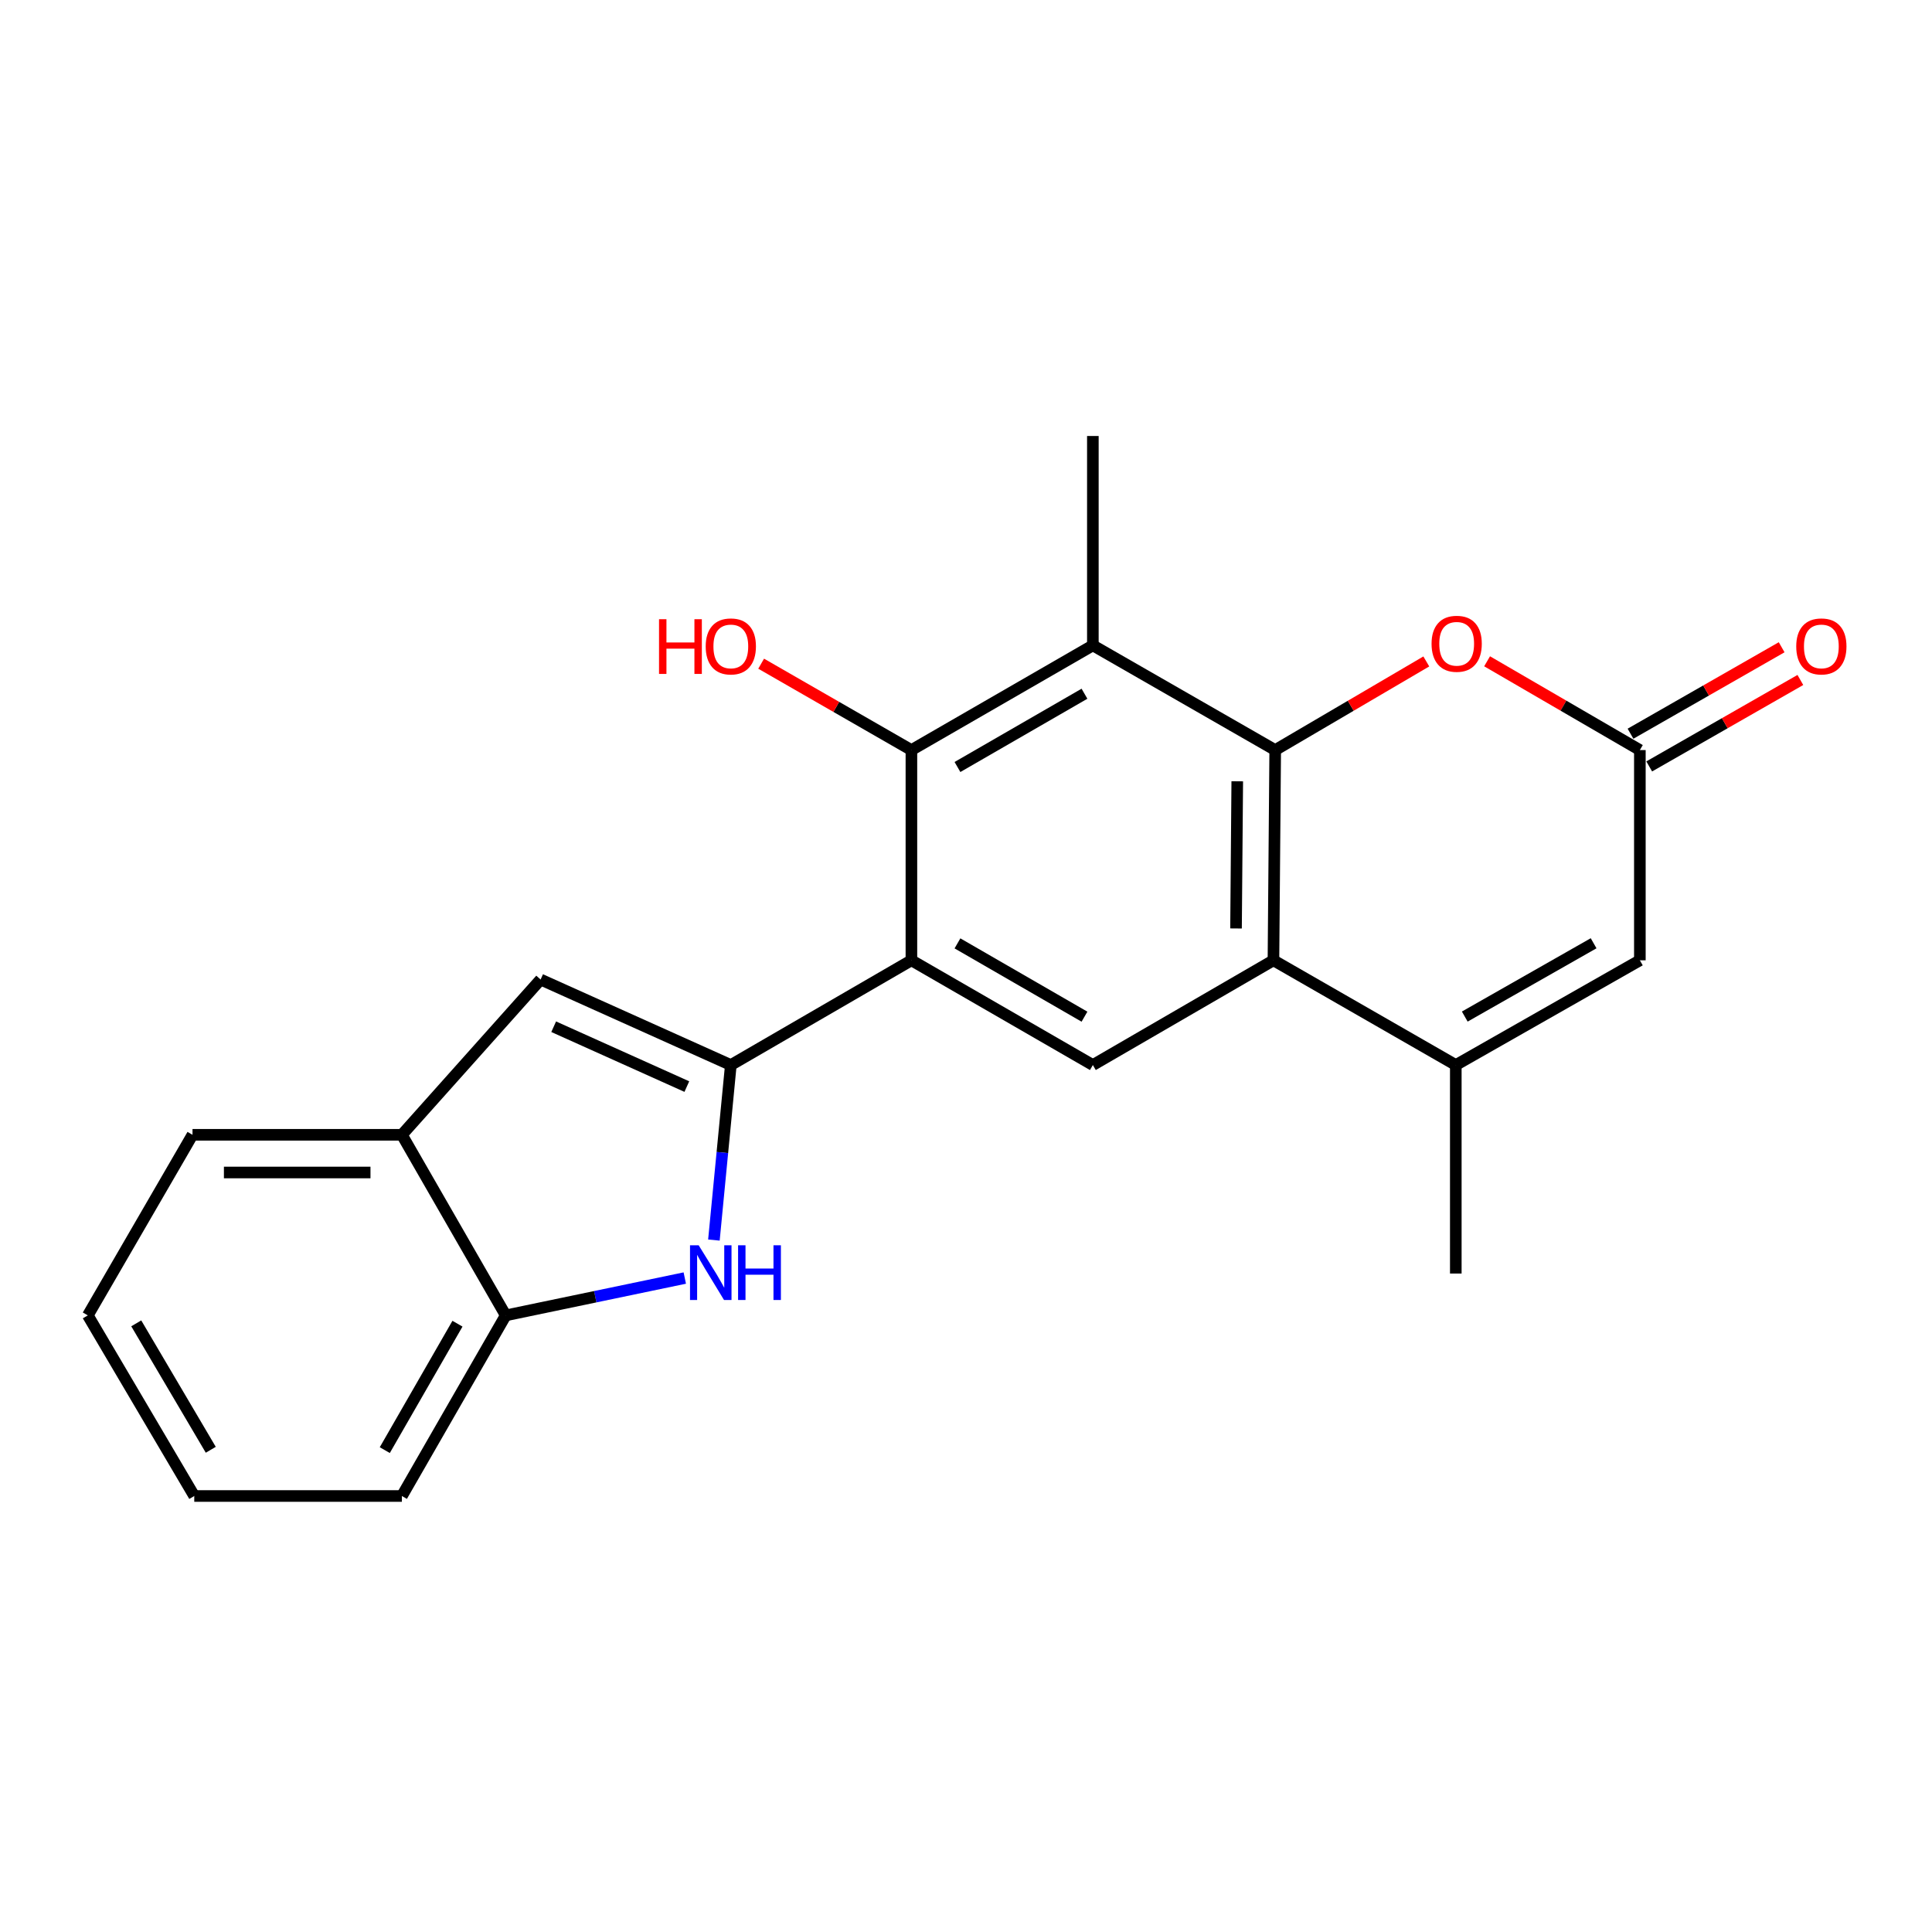 <?xml version='1.0' encoding='iso-8859-1'?>
<svg version='1.1' baseProfile='full'
              xmlns='http://www.w3.org/2000/svg'
                      xmlns:rdkit='http://www.rdkit.org/xml'
                      xmlns:xlink='http://www.w3.org/1999/xlink'
                  xml:space='preserve'
width='1000px' height='1000px' viewBox='0 0 1000 1000'>
<!-- END OF HEADER -->
<rect style='opacity:1.0;fill:#FFFFFF;stroke:none' width='1000' height='1000' x='0' y='0'> </rect>
<path class='bond-1' d='M 378.272,551.261 L 471.745,497.052' style='fill:none;fill-rule:evenodd;stroke:#000000;stroke-width:6px;stroke-linecap:butt;stroke-linejoin:miter;stroke-opacity:1' />
<path class='bond-4' d='M 378.272,551.261 L 373.896,596.558' style='fill:none;fill-rule:evenodd;stroke:#000000;stroke-width:6px;stroke-linecap:butt;stroke-linejoin:miter;stroke-opacity:1' />
<path class='bond-4' d='M 373.896,596.558 L 369.519,641.855' style='fill:none;fill-rule:evenodd;stroke:#0000FF;stroke-width:6px;stroke-linecap:butt;stroke-linejoin:miter;stroke-opacity:1' />
<path class='bond-8' d='M 378.272,551.261 L 279.814,507.001' style='fill:none;fill-rule:evenodd;stroke:#000000;stroke-width:6px;stroke-linecap:butt;stroke-linejoin:miter;stroke-opacity:1' />
<path class='bond-8' d='M 355.505,562.414 L 286.585,531.432' style='fill:none;fill-rule:evenodd;stroke:#000000;stroke-width:6px;stroke-linecap:butt;stroke-linejoin:miter;stroke-opacity:1' />
<path class='bond-0' d='M 660.046,388.234 L 659.135,497.052' style='fill:none;fill-rule:evenodd;stroke:#000000;stroke-width:6px;stroke-linecap:butt;stroke-linejoin:miter;stroke-opacity:1' />
<path class='bond-0' d='M 640.402,404.393 L 639.765,480.566' style='fill:none;fill-rule:evenodd;stroke:#000000;stroke-width:6px;stroke-linecap:butt;stroke-linejoin:miter;stroke-opacity:1' />
<path class='bond-7' d='M 660.046,388.234 L 699.148,365.296' style='fill:none;fill-rule:evenodd;stroke:#000000;stroke-width:6px;stroke-linecap:butt;stroke-linejoin:miter;stroke-opacity:1' />
<path class='bond-7' d='M 699.148,365.296 L 738.251,342.359' style='fill:none;fill-rule:evenodd;stroke:#FF0000;stroke-width:6px;stroke-linecap:butt;stroke-linejoin:miter;stroke-opacity:1' />
<path class='bond-23' d='M 660.046,388.234 L 565.662,334.046' style='fill:none;fill-rule:evenodd;stroke:#000000;stroke-width:6px;stroke-linecap:butt;stroke-linejoin:miter;stroke-opacity:1' />
<path class='bond-5' d='M 471.745,497.052 L 471.745,388.234' style='fill:none;fill-rule:evenodd;stroke:#000000;stroke-width:6px;stroke-linecap:butt;stroke-linejoin:miter;stroke-opacity:1' />
<path class='bond-9' d='M 471.745,497.052 L 565.662,551.261' style='fill:none;fill-rule:evenodd;stroke:#000000;stroke-width:6px;stroke-linecap:butt;stroke-linejoin:miter;stroke-opacity:1' />
<path class='bond-9' d='M 495.584,488.289 L 561.327,526.235' style='fill:none;fill-rule:evenodd;stroke:#000000;stroke-width:6px;stroke-linecap:butt;stroke-linejoin:miter;stroke-opacity:1' />
<path class='bond-2' d='M 659.135,497.052 L 565.662,551.261' style='fill:none;fill-rule:evenodd;stroke:#000000;stroke-width:6px;stroke-linecap:butt;stroke-linejoin:miter;stroke-opacity:1' />
<path class='bond-6' d='M 659.135,497.052 L 753.518,551.261' style='fill:none;fill-rule:evenodd;stroke:#000000;stroke-width:6px;stroke-linecap:butt;stroke-linejoin:miter;stroke-opacity:1' />
<path class='bond-3' d='M 565.662,334.046 L 471.745,388.234' style='fill:none;fill-rule:evenodd;stroke:#000000;stroke-width:6px;stroke-linecap:butt;stroke-linejoin:miter;stroke-opacity:1' />
<path class='bond-3' d='M 561.324,359.071 L 495.582,397.002' style='fill:none;fill-rule:evenodd;stroke:#000000;stroke-width:6px;stroke-linecap:butt;stroke-linejoin:miter;stroke-opacity:1' />
<path class='bond-16' d='M 565.662,334.046 L 565.662,225.672' style='fill:none;fill-rule:evenodd;stroke:#000000;stroke-width:6px;stroke-linecap:butt;stroke-linejoin:miter;stroke-opacity:1' />
<path class='bond-12' d='M 354.44,661.519 L 308.099,671.182' style='fill:none;fill-rule:evenodd;stroke:#0000FF;stroke-width:6px;stroke-linecap:butt;stroke-linejoin:miter;stroke-opacity:1' />
<path class='bond-12' d='M 308.099,671.182 L 261.759,680.844' style='fill:none;fill-rule:evenodd;stroke:#000000;stroke-width:6px;stroke-linecap:butt;stroke-linejoin:miter;stroke-opacity:1' />
<path class='bond-15' d='M 471.745,388.234 L 432.856,365.879' style='fill:none;fill-rule:evenodd;stroke:#000000;stroke-width:6px;stroke-linecap:butt;stroke-linejoin:miter;stroke-opacity:1' />
<path class='bond-15' d='M 432.856,365.879 L 393.968,343.524' style='fill:none;fill-rule:evenodd;stroke:#FF0000;stroke-width:6px;stroke-linecap:butt;stroke-linejoin:miter;stroke-opacity:1' />
<path class='bond-11' d='M 753.518,551.261 L 848.79,497.052' style='fill:none;fill-rule:evenodd;stroke:#000000;stroke-width:6px;stroke-linecap:butt;stroke-linejoin:miter;stroke-opacity:1' />
<path class='bond-11' d='M 758.162,526.175 L 824.852,488.229' style='fill:none;fill-rule:evenodd;stroke:#000000;stroke-width:6px;stroke-linecap:butt;stroke-linejoin:miter;stroke-opacity:1' />
<path class='bond-17' d='M 753.518,551.261 L 753.518,659.18' style='fill:none;fill-rule:evenodd;stroke:#000000;stroke-width:6px;stroke-linecap:butt;stroke-linejoin:miter;stroke-opacity:1' />
<path class='bond-25' d='M 769.715,342.283 L 809.253,365.258' style='fill:none;fill-rule:evenodd;stroke:#FF0000;stroke-width:6px;stroke-linecap:butt;stroke-linejoin:miter;stroke-opacity:1' />
<path class='bond-25' d='M 809.253,365.258 L 848.79,388.234' style='fill:none;fill-rule:evenodd;stroke:#000000;stroke-width:6px;stroke-linecap:butt;stroke-linejoin:miter;stroke-opacity:1' />
<path class='bond-13' d='M 279.814,507.001 L 208.016,587.371' style='fill:none;fill-rule:evenodd;stroke:#000000;stroke-width:6px;stroke-linecap:butt;stroke-linejoin:miter;stroke-opacity:1' />
<path class='bond-10' d='M 848.79,388.234 L 848.79,497.052' style='fill:none;fill-rule:evenodd;stroke:#000000;stroke-width:6px;stroke-linecap:butt;stroke-linejoin:miter;stroke-opacity:1' />
<path class='bond-14' d='M 853.633,396.7 L 892.75,374.326' style='fill:none;fill-rule:evenodd;stroke:#000000;stroke-width:6px;stroke-linecap:butt;stroke-linejoin:miter;stroke-opacity:1' />
<path class='bond-14' d='M 892.75,374.326 L 931.866,351.951' style='fill:none;fill-rule:evenodd;stroke:#FF0000;stroke-width:6px;stroke-linecap:butt;stroke-linejoin:miter;stroke-opacity:1' />
<path class='bond-14' d='M 843.948,379.767 L 883.064,357.393' style='fill:none;fill-rule:evenodd;stroke:#000000;stroke-width:6px;stroke-linecap:butt;stroke-linejoin:miter;stroke-opacity:1' />
<path class='bond-14' d='M 883.064,357.393 L 922.181,335.018' style='fill:none;fill-rule:evenodd;stroke:#FF0000;stroke-width:6px;stroke-linecap:butt;stroke-linejoin:miter;stroke-opacity:1' />
<path class='bond-18' d='M 261.759,680.844 L 208.016,774.328' style='fill:none;fill-rule:evenodd;stroke:#000000;stroke-width:6px;stroke-linecap:butt;stroke-linejoin:miter;stroke-opacity:1' />
<path class='bond-18' d='M 236.786,685.144 L 199.166,750.583' style='fill:none;fill-rule:evenodd;stroke:#000000;stroke-width:6px;stroke-linecap:butt;stroke-linejoin:miter;stroke-opacity:1' />
<path class='bond-22' d='M 261.759,680.844 L 208.016,587.371' style='fill:none;fill-rule:evenodd;stroke:#000000;stroke-width:6px;stroke-linecap:butt;stroke-linejoin:miter;stroke-opacity:1' />
<path class='bond-19' d='M 208.016,587.371 L 99.642,587.371' style='fill:none;fill-rule:evenodd;stroke:#000000;stroke-width:6px;stroke-linecap:butt;stroke-linejoin:miter;stroke-opacity:1' />
<path class='bond-19' d='M 191.76,606.879 L 115.898,606.879' style='fill:none;fill-rule:evenodd;stroke:#000000;stroke-width:6px;stroke-linecap:butt;stroke-linejoin:miter;stroke-opacity:1' />
<path class='bond-20' d='M 208.016,774.328 L 100.552,774.328' style='fill:none;fill-rule:evenodd;stroke:#000000;stroke-width:6px;stroke-linecap:butt;stroke-linejoin:miter;stroke-opacity:1' />
<path class='bond-21' d='M 99.642,587.371 L 45.455,680.844' style='fill:none;fill-rule:evenodd;stroke:#000000;stroke-width:6px;stroke-linecap:butt;stroke-linejoin:miter;stroke-opacity:1' />
<path class='bond-24' d='M 100.552,774.328 L 45.455,680.844' style='fill:none;fill-rule:evenodd;stroke:#000000;stroke-width:6px;stroke-linecap:butt;stroke-linejoin:miter;stroke-opacity:1' />
<path class='bond-24' d='M 109.093,750.401 L 70.525,684.962' style='fill:none;fill-rule:evenodd;stroke:#000000;stroke-width:6px;stroke-linecap:butt;stroke-linejoin:miter;stroke-opacity:1' />
<path  class='atom-5' d='M 361.63 644.554
L 370.91 659.554
Q 371.83 661.034, 373.31 663.714
Q 374.79 666.394, 374.87 666.554
L 374.87 644.554
L 378.63 644.554
L 378.63 672.874
L 374.75 672.874
L 364.79 656.474
Q 363.63 654.554, 362.39 652.354
Q 361.19 650.154, 360.83 649.474
L 360.83 672.874
L 357.15 672.874
L 357.15 644.554
L 361.63 644.554
' fill='#0000FF'/>
<path  class='atom-5' d='M 382.03 644.554
L 385.87 644.554
L 385.87 656.594
L 400.35 656.594
L 400.35 644.554
L 404.19 644.554
L 404.19 672.874
L 400.35 672.874
L 400.35 659.794
L 385.87 659.794
L 385.87 672.874
L 382.03 672.874
L 382.03 644.554
' fill='#0000FF'/>
<path  class='atom-8' d='M 740.974 333.216
Q 740.974 326.416, 744.334 322.616
Q 747.694 318.816, 753.974 318.816
Q 760.254 318.816, 763.614 322.616
Q 766.974 326.416, 766.974 333.216
Q 766.974 340.096, 763.574 344.016
Q 760.174 347.896, 753.974 347.896
Q 747.734 347.896, 744.334 344.016
Q 740.974 340.136, 740.974 333.216
M 753.974 344.696
Q 758.294 344.696, 760.614 341.816
Q 762.974 338.896, 762.974 333.216
Q 762.974 327.656, 760.614 324.856
Q 758.294 322.016, 753.974 322.016
Q 749.654 322.016, 747.294 324.816
Q 744.974 327.616, 744.974 333.216
Q 744.974 338.936, 747.294 341.816
Q 749.654 344.696, 753.974 344.696
' fill='#FF0000'/>
<path  class='atom-15' d='M 929.729 334.582
Q 929.729 327.782, 933.089 323.982
Q 936.449 320.182, 942.729 320.182
Q 949.009 320.182, 952.369 323.982
Q 955.729 327.782, 955.729 334.582
Q 955.729 341.462, 952.329 345.382
Q 948.929 349.262, 942.729 349.262
Q 936.489 349.262, 933.089 345.382
Q 929.729 341.502, 929.729 334.582
M 942.729 346.062
Q 947.049 346.062, 949.369 343.182
Q 951.729 340.262, 951.729 334.582
Q 951.729 329.022, 949.369 326.222
Q 947.049 323.382, 942.729 323.382
Q 938.409 323.382, 936.049 326.182
Q 933.729 328.982, 933.729 334.582
Q 933.729 340.302, 936.049 343.182
Q 938.409 346.062, 942.729 346.062
' fill='#FF0000'/>
<path  class='atom-16' d='M 341.112 320.502
L 344.952 320.502
L 344.952 332.542
L 359.432 332.542
L 359.432 320.502
L 363.272 320.502
L 363.272 348.822
L 359.432 348.822
L 359.432 335.742
L 344.952 335.742
L 344.952 348.822
L 341.112 348.822
L 341.112 320.502
' fill='#FF0000'/>
<path  class='atom-16' d='M 365.272 334.582
Q 365.272 327.782, 368.632 323.982
Q 371.992 320.182, 378.272 320.182
Q 384.552 320.182, 387.912 323.982
Q 391.272 327.782, 391.272 334.582
Q 391.272 341.462, 387.872 345.382
Q 384.472 349.262, 378.272 349.262
Q 372.032 349.262, 368.632 345.382
Q 365.272 341.502, 365.272 334.582
M 378.272 346.062
Q 382.592 346.062, 384.912 343.182
Q 387.272 340.262, 387.272 334.582
Q 387.272 329.022, 384.912 326.222
Q 382.592 323.382, 378.272 323.382
Q 373.952 323.382, 371.592 326.182
Q 369.272 328.982, 369.272 334.582
Q 369.272 340.302, 371.592 343.182
Q 373.952 346.062, 378.272 346.062
' fill='#FF0000'/>
</svg>
